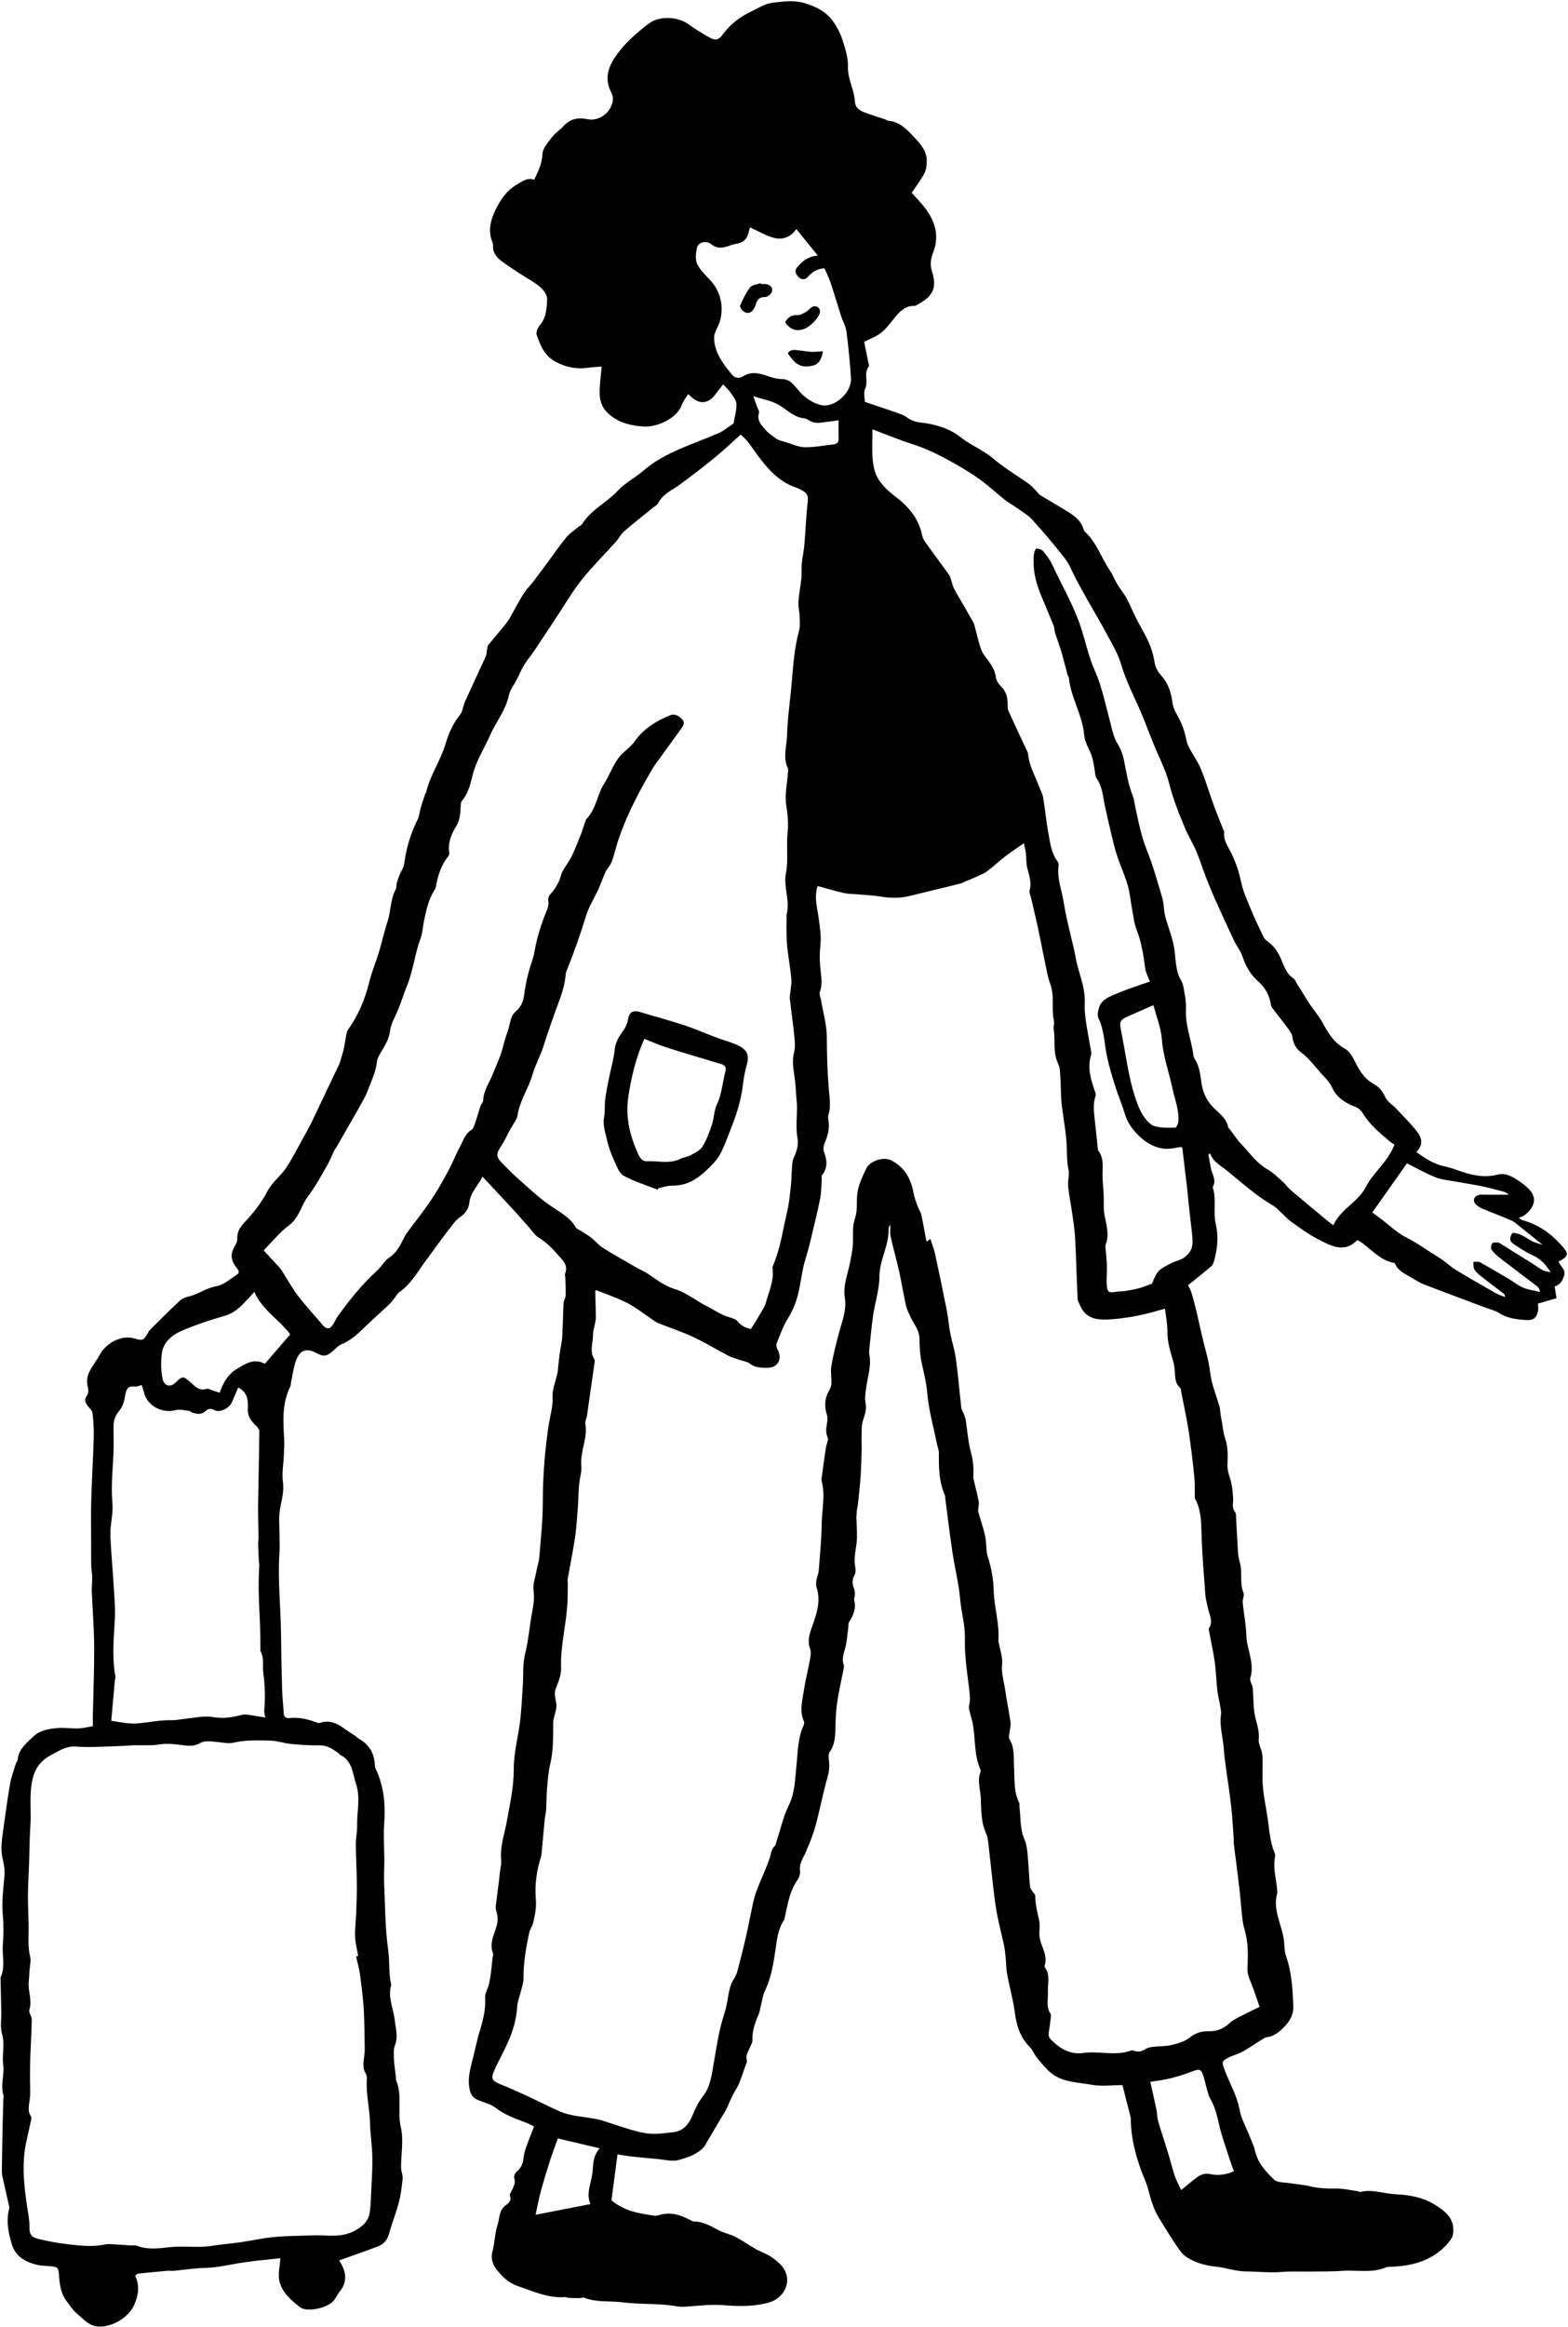 <?xml version="1.0" encoding="UTF-8"?>
<!DOCTYPE svg PUBLIC '-//W3C//DTD SVG 1.0//EN'
          'http://www.w3.org/TR/2001/REC-SVG-20010904/DTD/svg10.dtd'>
<svg height="1501.2" preserveAspectRatio="xMidYMid meet" version="1.0" viewBox="-0.3 -0.8 1012.3 1501.2" width="1012.3" xmlns="http://www.w3.org/2000/svg" xmlns:xlink="http://www.w3.org/1999/xlink" zoomAndPan="magnify"
><g id="change1_1"
  ><path d="m311.225,758.237c-3.104,6.031-7.902,10.215-8.574,17.085-.324,3.317-2.446,6.709-5.99,9.024-3.005,1.962-5.053,5.428-7.423,8.311-1.791,2.179-3.447,4.471-5.119,6.745-3.621,4.924-7.231,9.857-10.812,14.81-4.772,6.6-8.852,13.761-15.831,18.517-1.333.909-2.079,2.658-3.158,3.968-1.184,1.438-2.333,2.929-3.682,4.2-4.55,4.286-9.227,8.437-13.772,12.728-5.047,4.765-9.738,9.887-16.449,12.581-2.256.906-4.094,2.953-5.991,4.629-3.65,3.225-6.052,3.595-10.12,1.331-6.912-3.848-11.425-2.096-13.897,5.791-1.264,4.032-1.861,8.274-2.741,12.425-.247,1.164-.168,2.47-.674,3.496-5.333,10.8-4.48,22.258-3.828,33.732.19,3.343-.064,6.717-.197,10.073-.234,5.903-1.397,11.925-.595,17.677,1.126,8.069-2.435,15.349-2.428,23.108.007,7.824.601,15.677.11,23.465-1.056,16.777.835,33.456,1.048,50.185.157,12.323.373,24.647.722,36.967.144,5.075.776,10.134,1.042,15.208.13,2.487,1.566,3.412,3.658,3.168,6.221-.726,12.028.74,17.758,2.887.61.228,1.409.394,1.988.198,9.353-3.171,15.045,3.96,21.896,7.769,1.316.731,2.331,2,3.641,2.746,6.254,3.559,9.37,8.982,9.864,16.06.07,1.008.09,2.113.514,2.989,5.482,11.331,6.457,23.255,5.547,35.65-.567,7.726.074,15.539.096,23.312.014,4.899-.353,9.808-.136,14.694.647,14.538.617,29.192,2.641,43.548,1.014,7.194.216,14.411,1.772,21.465.073.332.213.709.125,1.007-2.301,7.797,1.456,14.909,2.293,22.35.598,5.314,2.354,10.743.171,16.361-1.094,2.816-.765,6.293-.628,9.451.16,3.7.818,7.379,1.241,11.069.077.671-.126,1.433.122,2.016,4.158,9.786.686,20.283,3.059,30.461,1.903,8.161.1,17.166.14,25.795.011,2.469,1.222,4.982.995,7.391-.489,5.175-1.17,10.397-2.483,15.415-1.752,6.698-4.435,13.152-6.222,19.843-1.124,4.209-3.53,6.932-7.338,8.371-8.22,3.106-16.532,5.969-24.973,8.99.504.821,1.28,1.902,1.87,3.076,3.01,5.996,2.925,11.693-1.52,17.089-1.495,1.815-2.404,4.122-3.939,5.893-3.996,4.61-17.011,7.733-21.757,4.016-5.731-4.489-11.797-9.668-13.291-17.346-.828-4.255.392-8.908.74-14.154-5.166.537-10.299,1.04-15.424,1.614-2.681.3-5.347.736-8.023,1.089-8.371,1.106-16.536,3.397-25.093,3.55-6.855.122-13.69,1.267-20.539,1.906-1.145.107-2.326-.173-3.472-.072-6.369.561-12.737,1.147-19.093,1.836-.717.078-1.359.851-2.148,1.377,3.236,6.553,2.031,12.848-.614,18.843-3.588,8.131-14.206,14.367-22.945,13.968-6.188-.282-9.85-4.97-14.076-8.447-2.569-2.114-4.376-5.164-6.482-7.828-4.02-5.085-4.576-11.212-5.066-17.326-.348-4.348-.756-4.854-5.023-5.287-3.212-.325-6.52-.287-9.614-1.079-7.34-1.88-13.572-5.492-15.858-13.342-2.09-7.178-3.648-14.479-1.791-22.02.157-.637.352-1.351.217-1.96-1.459-6.569-3.047-13.109-4.441-19.691-.382-1.803-.339-3.72-.315-5.582.111-8.633.262-17.266.442-25.899.13-6.22.325-12.439.5-18.658.019-.68.318-1.432.119-2.028-2.184-6.557.711-13.199-.184-19.603-.934-6.687,1.228-13.278-.768-20.029-1.295-4.379-.386-9.406-.486-14.142-.149-7.099-.315-14.197-.474-21.296-.008-.341-.132-.739-0-1.015,3.292-6.909.888-14.233,1.48-21.34.519-6.23.56-12.582-.021-18.802-.79-8.457.265-16.723,1.02-25.074.315-3.482-.091-7.192-.979-10.587-1.699-6.497-.677-12.838.207-19.219,1.374-9.914,2.706-19.84,4.401-29.701.729-4.245,2.286-8.352,3.539-12.5.39-1.29,1.33-2.471,1.482-3.765.768-6.535,5.582-10.077,9.829-14.23,4.416-4.317,9.965-5.059,15.475-5.623,4.497-.461,9.111.363,13.662.224,2.979-.09,5.936-.881,9.447-1.445,0-1.709-.036-3.715.006-5.72.321-15.253.967-30.508.89-45.759-.059-11.812-1.068-23.617-1.538-35.43-.12-3.012.331-6.044.278-9.062-.044-2.505-.593-4.999-.652-7.505-.115-4.928-.051-9.861-.05-14.792.002-9.33-.197-18.666.069-27.988.38-13.33,1.233-26.648,1.615-39.978.15-5.246-.196-10.538-.803-15.753-.188-1.616-1.933-3.081-3.046-4.553-1.664-2.2-2.486-4.181-.479-6.865.9-1.203,1.007-3.541.562-5.105-1.331-4.678-.099-8.707,2.308-12.594,1.791-2.893,3.794-5.667,5.418-8.649,4.058-7.448,13.97-12.862,22.387-10.335,5.713,1.715,5.878,1.149,9.168-4.529.254-.439.575-.857.936-1.212,6.273-6.172,12.468-12.427,18.902-18.427,1.545-1.441,3.789-2.472,5.878-2.924,6.23-1.351,11.267-5.484,17.805-6.587,4.811-.812,9.162-4.775,13.525-7.628,1.954-1.277.689-2.933-.412-4.367-3.982-5.189-4.064-9.259-.609-14.773.676-1.079,1.173-2.527,1.104-3.769-.227-4.102,1.629-7.385,4.189-10.11,5.968-6.354,11.313-12.953,15.387-20.842,2.811-5.445,8.271-9.453,11.786-14.621,3.974-5.842,7.12-12.25,10.581-18.437,2.032-3.632,4.069-7.265,5.935-10.983,2.187-4.357,4.179-8.811,6.276-13.213,3.924-8.235,7.885-16.453,11.773-24.704.56-1.189.827-2.521,1.194-3.797.601-2.086,1.278-4.158,1.731-6.277.582-2.723.923-5.497,1.468-8.229.256-1.281.449-2.731,1.177-3.738,6.751-9.338,10.991-19.711,13.752-30.866,1.643-6.639,4.358-13.004,6.346-19.567,1.958-6.464,3.318-13.119,5.47-19.511,2.25-6.685,1.666-14.042,5.176-20.412.685-1.243.407-2.981.796-4.432.465-1.735,1.108-3.431,1.783-5.099.994-2.458,2.713-4.801,3.023-7.328,1.23-10.033,4.178-19.451,8.647-28.49,1.101-2.227,1.229-4.919,1.94-7.358.887-3.037,1.906-6.035,2.896-9.04.101-.307.515-.523.582-.826,2.485-11.135,9.34-20.521,12.541-31.365,2.022-6.851,4.825-13.223,9.402-18.892,1.795-2.224,1.924-5.72,3.17-8.475,4.429-9.794,9.048-19.502,13.491-29.29.542-1.193.4-2.683.681-4.013.243-1.148.336-2.506,1.015-3.355,3.884-4.856,8.081-9.468,11.848-14.41,2.087-2.738,3.546-5.955,5.28-8.961,1.95-3.379,3.72-6.878,5.889-10.11,1.769-2.636,4.091-4.895,6.026-7.429,3.593-4.706,7.088-9.487,10.614-14.244,3.508-4.733,6.807-9.639,10.582-14.147,2.112-2.522,4.995-4.401,7.553-6.544.911-.764,2.194-1.259,2.785-2.203,5.733-9.161,15.786-13.658,22.944-21.365,4.767-5.133,11.422-8.455,16.771-13.118,6.887-6.004,14.823-10.087,23.032-13.689,8.332-3.655,16.947-6.662,25.282-10.311,3.197-1.4,5.964-3.784,8.916-5.735.276-.183.645-.446.693-.72.723-4.108,1.981-8.241,1.865-12.334-.068-2.414-2.148-4.889-3.66-7.108-1.317-1.933-3.106-3.545-4.913-5.55-2.168,2.78-3.875,5.029-5.646,7.226-4.383,5.437-10.03,5.667-15.147.657-.358-.35-.77-.645-1.893-1.576-1.419,2.401-3.137,4.499-3.996,6.903-3.213,8.986-16.161,14.478-24.4,14.001-8.007-.464-15.15-2.099-21.639-7.123-4.78-3.701-6.936-8.445-7.031-14.02-.094-5.534.759-11.085,1.267-17.514-2.67.218-5.615.319-8.518.724-7.474,1.041-14.274-.146-21.115-3.795-7.301-3.895-9.868-10.566-12.279-17.401-.608-1.724.776-4.808,2.187-6.464,4.104-4.819,4.235-10.765,4.591-16.341.168-2.624-2.275-6.1-4.526-8.038-3.8-3.272-8.41-5.595-12.638-8.38-4.108-2.705-8.27-5.346-12.21-8.282-3.374-2.514-5.932-5.682-5.566-10.329.039-.495-.042-1.053-.24-1.505-3.224-7.375-1.438-14.61,1.761-21.182,3.152-6.476,7.119-12.55,13.887-16.479,3.629-2.107,6.65-4.606,11.098-3.069,2.68-5.427,5.153-10.335,5.376-16.603.135-3.817,3.824-7.705,6.433-11.173,1.908-2.536,4.839-4.275,6.994-6.659,4.412-4.881,9.365-5.914,15.881-4.584,4.44.906,9.478-1.001,12.668-4.695,2.973-3.443,4.686-8.248,2.528-12.387-4.434-8.505-2.429-15.874,2.436-23.075,5.784-8.56,13.488-15.29,21.609-21.484,6.969-5.315,18.832-4.673,25.959.519,4.345,3.165,8.996,5.954,13.705,8.559,3.669,2.03,5.752,1.294,8.384-2.359,4.825-6.696,11.31-11.318,18.619-14.829,4.37-2.1,8.803-4.912,13.429-5.433,6.628-.746,13.349-1.779,20.264.205,7.504,2.153,14.022,5.385,18.556,11.645,2.644,3.652,4.866,7.844,6.236,12.126,1.806,5.645,3.709,11.65,3.541,17.442-.231,7.95,4.065,14.626,4.469,22.263.292,5.51,5.091,6.675,9.223,8.176,3.318,1.205,6.715,2.192,10.064,3.314.8.268,1.529.934,2.325.999,7.641.625,12.327,6.037,17.032,10.981,4.012,4.216,7.934,8.937,7.781,15.337-.062,2.595-.404,5.473-1.601,7.691-2.324,4.303-5.344,8.229-8.154,12.431,2.739,3.083,5.723,6.076,8.285,9.395,6.927,8.973,9.939,18.553,5.299,29.837-1.365,3.32-1.704,7.901-.574,11.249,3.237,9.591,1.385,15.663-7.722,20.756-1.185.663-2.442,1.721-3.66,1.713-6.058-.039-9.49,3.797-12.883,7.992-2.662,3.291-5.265,6.789-8.542,9.375-3.114,2.458-7.068,3.853-10.874,5.83.991,4.898,1.99,9.836,2.986,14.774.067.333.275.818.131.985-3.693,4.297-.215,9.793-2.518,14.535-1.16,2.387-.202,5.803-.202,8.429,8.561,2.902,16.256,5.401,23.856,8.159,2.103.763,3.851,2.453,5.901,3.425,1.655.786,3.488,1.441,5.295,1.624,9.637.977,19.217,3.634,26.507,9.413,6.836,5.419,14.922,8.47,21.554,14.118,7.144,6.085,15.405,10.845,23.046,16.367,2.13,1.539,3.799,3.72,5.663,5.623.351.358.537.934.939,1.176,5.05,3.04,10.16,5.98,15.185,9.059,5.525,3.384,11.384,6.479,13.366,13.421.136.476.38.999.735,1.322,7.602,6.904,10.544,16.823,16.16,25.015,1.801,2.627,2.916,5.714,4.566,8.458,1.729,2.876,3.775,5.559,5.582,8.391.866,1.357,1.532,2.848,2.23,4.306,1.667,3.482,3.211,7.025,4.968,10.46,2.055,4.017,4.421,7.877,6.402,11.927,2.439,4.988,4.321,10.116,5.104,15.753.419,3.016,2.238,6.225,4.321,8.542,4.515,5.021,6.379,10.81,7.224,17.305.362,2.782,1.567,5.618,3.008,8.064,3.066,5.203,4.969,10.73,6.1,16.619.344,1.794,1.151,3.556,2.028,5.18,2.377,4.405,5.379,8.533,7.266,13.128,3.053,7.437,5.339,15.185,8.089,22.751,2.012,5.534,4.249,10.985,6.387,16.473.182.468.585.959.529,1.394-.602,4.713,1.841,8.378,3.886,12.281,3.343,6.382,5.642,13.097,7.121,20.25,1.247,6.031,3.96,11.793,6.327,17.549,2.317,5.634,4.962,11.137,7.587,16.638.633,1.327,1.517,2.777,2.692,3.561,4.577,3.051,7.265,7.338,9.375,12.299,1.823,4.286,3.258,8.915,7.596,11.725,1.158.75,1.708,2.451,2.513,3.731,2.574,4.097,5.134,8.203,7.704,12.302,2.576,4.109,5.877,7.624,8.304,11.968,3.692,6.608,7.485,13.514,14.781,17.445,2.309,1.244,4.208,3.88,5.476,6.306,3.314,6.339,6.247,12.748,13.064,16.382,3.431,1.829,5.853,4.725,7.588,8.568,1.305,2.889,4.602,4.854,6.926,7.311,4.187,4.426,8.505,8.752,12.405,13.422,3.711,4.444,6.16,9.354.703,14.672,6.038,4.432,11.629,7.886,18.458,9.318,4.755.997,9.293,2.987,13.982,4.348,6.599,1.914,13.229,2.727,20.081.912,4.189-1.11,8.194.613,11.627,2.763,3.556,2.227,7.211,4.778,9.761,8.022,4.537,5.772,1.025,11.882-4.654,15.833-.759.528-1.747.727-3.046,1.245.933.687,1.404,1.274,1.99,1.429,11.107,2.937,19.796,9.42,27.043,18.134,2.687,3.231,2.631,4.961-.785,7.249-.802.537-1.722.9-2.636,1.368,1.232,3.288,4.911,5.119,3.528,9.315-1.104,3.35-2.627,5.836-6.036,6.729.404,2.609.775,5.002,1.189,7.676-4.302,1.238-8.102,2.332-12,3.454.062,1.289.309,2.624.156,3.91-.594,4.982-2.787,7.012-7.797,6.679-6.042-.401-12.014-1.046-17.4-4.503-2.649-1.7-5.938-2.41-8.947-3.543-5.38-2.026-10.772-4.023-16.151-6.053-8.059-3.041-16.143-6.021-24.149-9.198-2.429-.964-4.677-2.422-6.928-3.784-4.153-2.513-8.902-4.341-11.058-9.263-.115-.262-.513-.508-.816-.565-9.524-1.782-15.139-9.737-22.822-14.42-.128-.078-.328-.037-.897-.088-8.172,8.441-16.73,3.59-24.824-.521-6.17-3.133-11.815-7.355-17.494-11.374-2.711-1.919-4.952-4.501-7.42-6.767-1.25-1.148-2.384-2.52-3.825-3.347-10.979-6.298-20.315-14.714-30.042-22.672-4.145-3.392-9.113-5.739-11.169-11.313-.395.18-.789.359-1.183.539.545,2.975,1.046,5.96,1.646,8.924.815,4.027,3.839,7.837,1.145,12.193,2.625,7.751.152,16.03,1.956,23.63,1.947,8.199,1.118,15.787-.91,23.55-.375,1.435-1.021,3.087-2.087,4.004-4.849,4.174-9.894,8.12-14.895,12.17.485.985,1.571,2.633,2.132,4.444,1.247,4.026,2.318,8.112,3.301,12.211,1.372,5.723,2.543,11.494,3.903,17.22,1.207,5.082,2.702,10.099,3.799,15.202.951,4.427,1.234,9.008,2.337,13.388,1.317,5.229,3.329,10.28,4.768,15.484.712,2.573.635,5.356,1.231,7.971,1.005,4.406,1.09,8.881,2.65,13.337,1.728,4.937,1.604,10.708,1.371,16.077-.145,3.351.634,6.054,1.631,9.119,1.351,4.151,1.792,8.683,2.03,13.083.161,2.982-1.084,6.059,1.267,8.725.311.353.486.93.513,1.415.449,8.057.803,16.119,1.324,24.171.149,2.299.536,4.635,1.196,6.839,1.908,6.372-.306,13.182,2.343,19.545.741,1.781-.667,4.341-.464,6.484.667,7.04,2.152,14.038,2.334,21.078.238,9.198,5.553,17.843,2.57,27.425-.59,1.894,1.359,4.448,1.58,6.751.503,5.245.279,10.58,1.061,15.772.855,5.684,3.454,10.954,2.771,17.086-.363,3.257,2.144,6.735,2.365,10.177.432,6.707-.261,13.496.307,20.183.615,7.236,2.254,14.38,3.231,21.593.979,7.236,1.502,14.542,4.352,21.398.315.759.48,1.728.314,2.516-1.611,7.668,1.128,15.046,1.421,22.581.006.167.14.354.096.495-3.327,10.744,2.722,20.201,4.136,30.293.492,3.511.248,7.254,1.394,10.521,3.691,10.53,4.307,21.385,4.724,32.372.266,6.996-3.61,11.415-8.147,15.619-1.854,1.717-4.079,3.033-6.306,3.906-1.468.379-3.12.448-4.371,1.192-4.656,2.769-9.079,5.939-13.792,8.599-2.872,1.621-6.218,2.384-9.169,3.89-4.745,2.421-4.331,3.008-2.558,7.914,3.086,8.54,7.93,16.332,9.612,25.53,1.1,6.018,4.339,11.642,6.599,17.451,1.163,2.989,2.664,5.912,3.346,9.011,1.746,7.944,6.99,13.66,12.456,18.905,2.025,1.943,6.303,1.614,9.582,2.154,4.428.729,8.971.944,13.305,2.021,5.625,1.398,11.2,1.603,16.957,1.498,4.723-.087,9.471,1.092,14.204,1.741.494.068,1.023.591,1.43.488,7.869-1.995,15.389,1.145,23.079,1.466,8.823.368,17.566,2.042,24.801,6.534,5.344,3.318,11.77,7.47,12.215,15.314.126,2.228.004,4.947-1.148,6.68-3.206,4.82-7.414,8.568-12.593,11.608-8.091,4.75-16.768,6.073-25.781,6.645-1.35.086-2.843-.119-4.022.388-9.07,3.9-18.623,1.534-27.927,2.22-7.389.545-14.833.356-22.253.461-5.596.079-11.222-.235-16.782.24-7.734.661-15.393-.25-23.022-.298-6.972-.044-13.164-2.497-19.832-3.132-6.661-.634-13.406-2.548-19.067-6.345-2.822-1.893-4.861-5.145-6.836-8.065-3.608-5.334-6.892-10.887-10.337-16.332-3.668-5.798-5.57-12.227-7.243-18.821-1.071-4.22-3.051-8.205-4.557-12.319-3.799-10.381-6.465-21.006-6.765-32.126-.018-.681.137-1.397-.023-2.038-1.762-7.028-3.571-14.045-5.359-21.035-6.855,0-13.588.95-19.927-.226-9.16-1.7-19.192-1.451-26.807-8.13-3.257-2.857-5.998-6.338-8.757-9.712-1.603-1.96-2.436-4.618-4.207-6.362-6.292-6.198-8.66-13.808-9.77-22.354-1.062-8.172-3.375-16.176-4.913-24.296-.62-3.273-.616-6.663-.94-9.995-.261-2.681-.431-5.385-.924-8.026-.647-3.469-1.61-6.878-2.367-10.328-.978-4.455-2.041-8.9-2.788-13.395-.882-5.314-1.541-10.669-2.162-16.022-1.032-8.898-1.906-17.814-2.963-26.708-.279-2.348-.592-4.825-1.561-6.934-3.311-7.21-3.019-14.938-3.346-22.507-.246-5.681-2.496-11.402-.162-17.128.17-.417.048-1.059-.147-1.504-4.336-9.877-2.951-20.707-5.18-30.93-.321-1.47-.879-2.89-1.189-4.362-.415-1.974-1.34-4.133-.899-5.932.878-3.58.494-6.906.062-10.482-1.301-10.778-3.051-21.645-2.762-32.427.236-8.821-2.31-17.016-3.056-25.563-.885-10.14-3.451-20.122-4.965-30.221-1.733-11.563-3.112-23.179-4.64-34.772-.089-.672.024-1.421-.235-2.011-3.859-8.779-4.023-18.051-3.905-27.403.025-1.976-.862-3.954-1.264-5.945-2.233-11.056-5.389-22.039-6.307-33.205-.534-6.495-2.144-12.459-3.472-18.656-1.089-5.085-1.484-10.405-1.464-15.618.023-5.901-3.796-9.927-6.008-14.748-1.045-2.278-2.211-4.58-2.744-6.998-1.62-7.36-2.808-14.816-4.449-22.172-1.689-7.57-3.872-15.031-5.496-22.613-.499-2.331.131-4.904-.29-7.469-.345.929-1.019,1.869-.986,2.784.386,10.676-5.851,19.97-5.9,30.763-.039,8.498-2.895,16.956-4.139,25.484-1.1,7.54-1.71,15.152-2.509,22.734-.071.669-.017,1.375.114,2.037,1.414,7.161-.95,13.95-1.933,20.887-.499,3.521-1.145,7.26-.467,10.649.874,4.371-.764,7.842-1.879,11.713-.858,2.976-.602,6.291-.704,9.46-.086,2.658.084,5.323.038,7.982-.066,3.866-.189,7.731-.352,11.594-.134,3.181-.289,6.365-.567,9.536-.43,4.9-.948,9.792-1.482,14.682-.163,1.492-.581,2.956-.738,4.448-.187,1.771-.223,3.559-.309,5.34-.008.159.142.324.144.486.048,5.132.629,10.333-.023,15.375-.672,5.194-1.928,10.236-.737,15.527.318,1.412.188,3.263-.493,4.496-1.747,3.163-1.572,6.105-.229,9.299.49,1.165.377,2.624.366,3.947-.009,1.005-.625,2.091-.399,2.998,1.333,5.348-.415,9.851-3.305,14.227-.66.999-.372,2.617-.546,3.946-.497,3.795-.788,7.634-1.571,11.37-.862,4.116-3.044,8.024-1.27,12.432.281.699.035,1.666-.124,2.478-1.337,6.829-2.946,13.615-3.997,20.486-.81,5.295-1.215,10.691-1.285,16.049-.079,5.952-.025,11.754-3.664,16.969-.84,1.204-.874,3.283-.637,4.863.559,3.734.41,7.148-.675,10.937-3.031,10.583-5.039,21.456-7.934,32.083-1.586,5.822-3.955,11.46-6.334,17.026-1.633,3.822-4.283,7.118-3.63,11.795.277,1.985-.626,4.54-1.824,6.255-4.725,6.761-5.997,14.609-7.687,22.356-.252,1.155-.334,2.464-.95,3.403-3.973,6.058-4.51,13.073-5.518,19.898-1.309,8.862-2.831,17.585-6.78,25.772-1.327,2.751-1.676,5.977-2.449,8.992-.537,2.092-.746,4.321-1.606,6.267-2.351,5.322-4.194,10.681-3.926,16.633.056,1.241-.847,2.533-1.338,3.789-1.13,2.889-3.307,5.449-2.25,8.987.283.947-.493,2.248-.88,3.352-1.375,3.923-2.633,7.899-4.246,11.723-1.106,2.62-2.825,4.973-4.095,7.533-1.489,3-2.712,6.131-4.197,9.133-.898,1.816-2.089,3.486-3.123,5.237-3.358,5.683-6.704,11.373-10.058,17.058-.347.587-.637,1.231-1.083,1.733-4.388,4.93-10.592,6.882-16.478,8.486-4.149,1.131-9.014-.282-13.549-.67-5.669-.485-11.334-1.038-16.991-1.652-2.631-.286-5.239-.785-8.794-1.332-1.305,9.822-2.645,19.914-3.934,29.617,8.477,7.079,18.018,8.51,27.562,9.886.975.141,2.07.023,3.012-.279,7.538-2.417,14.279-.133,20.842,3.378.589.315,1.255.696,1.884.694,6.427-.018,11.527,3.49,16.988,6.143,3.15,1.531,6.743,2.176,9.836,3.794,4.476,2.341,8.617,5.314,13.021,7.804,3.369,1.905,7.172,3.12,10.326,5.302,2.999,2.076,6.062,4.6,7.949,7.639,5.307,8.545-.237,18.924-9.804,21.592-9.761,2.722-19.513,2.478-29.191,1.708-8.492-.675-16.716.46-25.056.966-1.689.103-3.433.061-5.093-.236-11.548-2.068-23.338-1.077-34.857-2.561-8.32-1.072-16.942.169-25.016-2.984-.824-.322-1.96.244-2.952.247-2.33.006-4.663-.036-6.99-.15-.834-.041-1.672-.554-2.481-.494-10.761.79-20.335-3.695-30.111-6.989-6.086-2.051-10.795-6.404-14.597-11.613-2.568-3.519-3.09-7.189-1.938-11.543,1.422-5.374,1.419-11.161,3.134-16.409,1.41-4.315.787-9.592,5.438-12.803,1.613-1.114,3.842-2.871,2.571-6.008-.405-.999.969-2.728,1.545-4.116.957-2.303,2.26-4.395,1.211-7.229-.402-1.087.521-3.313,1.549-4.156,2.843-2.334,4.046-5.223,4.468-8.722.258-2.141.689-4.309,1.403-6.339,1.586-4.51,3.398-8.941,5.402-14.143-1.353-.648-3.2-1.677-5.152-2.439-6.77-2.645-13.611-4.856-19.552-9.523-3.515-2.761-8.521-3.552-12.643-5.649-1.567-.797-3.113-2.579-3.67-4.246-1.945-5.822-1.082-11.712.387-17.546,1.449-5.754,2.8-11.532,4.201-17.298.277-1.139.527-2.29.891-3.403,2.458-7.521,4.404-15.056,3.913-23.153-.162-2.675,1.695-5.433,2.403-8.21.621-2.437,1.016-4.943,1.345-7.441.438-3.33.704-6.683,1.07-10.024.091-.834.637-1.804.367-2.463-2.448-5.96.11-11.268,1.904-16.726,1.179-3.587,1.429-7.122.102-10.94-.762-2.192.003-4.962.265-7.452.395-3.76.967-7.502,1.434-11.255.25-2.011.431-4.031.657-6.045.302-2.698,1.098-5.442.839-8.083-.87-8.846,2.281-16.997,3.753-25.452,1.892-10.871,4.445-21.858,4.37-32.778-.078-11.51,3.217-22.263,4.343-33.427.716-7.096,1.063-14.23,1.526-21.35.427-6.56-.164-13.363,1.405-19.631,2.229-8.906,2.864-17.989,4.544-26.933.833-4.438,1.63-9.145,1.004-13.524-.698-4.879,1.085-9.032,1.858-13.485.49-2.827,1.546-5.588,1.774-8.425.938-11.668,2.279-23.354,2.285-35.034.006-12.191.626-24.291,1.98-36.372.717-6.394,1.474-12.806,2.729-19.108.847-4.253,1.86-8.193,1.598-12.783-.298-5.214,2.062-10.569,3.187-15.88.31-1.462.323-2.986.494-4.479.343-2.996.647-5.998,1.068-8.983.448-3.172,1.283-6.312,1.472-9.494.437-7.384.512-14.789.909-22.177.088-1.629,1.248-3.206,1.312-4.831.146-3.68-.072-7.375-.169-11.063-.027-1.017-.508-2.173-.171-3.024,2.227-5.635-1.732-8.773-4.775-12.287-3.666-4.233-7.583-8.094-12.457-11.079-2.5-1.531-4.186-4.399-6.223-6.678-2.829-3.167-5.627-6.362-8.467-9.519-1.913-2.126-3.867-4.215-5.817-6.307-5.057-5.426-10.121-10.845-15.547-16.658Zm685.491,45.804l.18-.027c-.107-.035-.214-.07-.321-.105-.23-.498-.46-.997-.691-1.495-4.758-3.833-9.497-7.69-14.285-11.486-1.985-1.574-3.893-3.426-6.155-4.435-6.037-2.692-12.273-4.931-18.37-7.494-1.658-.697-3.359-1.659-4.586-2.936-2.218-2.308-1.257-5.227,1.932-6.054,1.408-.365,2.977-.127,4.473-.129,4.931-.009,9.861-.003,14.792-.003-1.037-1.188-2.324-1.74-3.664-2.087-4.604-1.191-9.198-2.454-13.851-3.42-5.422-1.126-10.909-1.933-16.356-2.944-4.449-.826-9.117-1.143-13.263-2.769-6.209-2.434-12.047-5.818-18.525-9.037-7.29,10.312-14.789,20.919-22.383,31.659,2.381,1.774,4.262,3.162,6.129,4.568,5.12,3.856,9.824,8.528,15.449,11.387,7.801,3.964,14.774,9.105,22.163,13.632,3.589,2.199,6.616,5.317,10.211,7.504,8.612,5.239,17.385,10.214,26.152,15.193,1.741.989,3.742,1.522,5.622,2.266-.063-1.351-.494-1.838-1.001-2.227-4.909-3.772-9.876-7.469-14.722-11.319-1.584-1.259-3.194-2.715-4.167-4.435-.717-1.267-.418-3.109-.572-4.695,1.418.065,3.091-.339,4.21.271,6.214,3.391,12.314,6.994,18.411,10.595,3.196,1.888,6.127,4.347,9.506,5.767,3.425,1.439,7.254,1.915,10.906,2.812-.302-1.865-.909-2.91-1.796-3.589-8.071-6.181-16.227-12.251-24.269-18.468-1.965-1.519-3.885-3.27-5.26-5.298-.606-.895-.222-3.062.515-4.06.516-.699,2.392-.513,3.656-.49.615.011,1.25.508,1.826.865,6.453,3.997,12.906,7.994,19.338,12.024,2.581,1.618,5.041,3.444,7.696,4.923,1.258.701,2.846.809,5.213,1.428-3.532-5.455-6.907-8.937-11.812-11.067-3.973-1.725-7.613-4.259-11.294-6.602-3.645-2.319-3.933-4.066-1.597-7.837,4.412.197,7.89,2.503,11.521,4.803,2.431,1.54,5.494,2.084,8.274,3.073.254.579.508,1.159.762,1.738Zm-612.249,27.339c-.14.248-.454.542-.449.83.108,5.702.288,11.403.362,17.106.015,1.164-.314,2.337-.524,3.499-.449,2.478-1.311,4.952-1.308,7.427.006,5.289-2.388,10.724.91,15.899.518.813.027,2.335-.138,3.51-1.527,10.867-3.065,21.733-4.651,32.592-.269,1.841-1.385,3.757-1.078,5.451,1.601,8.837-3.036,16.959-2.659,25.624.1,2.307.231,4.714-.284,6.928-1.762,7.58-1.356,15.315-2.016,22.97-.516,5.993-.818,12.024-1.723,17.96-1.378,9.039-3.206,18.01-4.801,27.016-.114.645.17,1.35.162,2.026-.046,4.071-.037,8.145-.207,12.211-.59,14.164-4.621,28.002-4.13,42.258.17,4.94-1.658,9.271-3.391,13.641-1.516,3.822.254,7.335.365,10.971.114,3.717-2.008,7.476-2.052,11.229-.105,8.966.173,17.872-1.962,26.733-1.26,5.231-1.586,10.709-2.058,16.101-.378,4.329-.26,8.699-.527,13.04-.134,2.182-.74,4.33-.952,6.512-.698,7.174-1.307,14.357-1.97,21.535-.078.846-.18,1.713-.437,2.517-2.806,8.802-4.097,17.996-3.331,27.014.48,5.651-.496,10.643-1.797,15.806-.532,2.111-2.033,3.994-2.478,6.11-2.049,9.757-3.78,19.556-3.68,29.607.025,2.455-.896,4.933-1.474,7.379-.859,3.632-2.365,7.209-2.594,10.873-.522,8.357-2.925,16.128-6.327,23.63-2.721,6.001-6.043,11.736-8.642,17.785-2.117,4.927-1.023,6.4,3.944,8.409,5.975,2.416,11.858,5.07,17.713,7.769,6.785,3.127,13.439,6.541,20.255,9.596,7.306,3.274,15.315,3.558,23.055,4.97,1.477.27,2.971.524,4.398.975,6.115,1.931,12.175,4.039,18.319,5.869,3.721,1.108,7.517,2.156,11.355,2.639,5.519.695,11-.184,16.541-.771,7.276-.77,10.675-6.175,12.638-11.05,1.709-4.246,3.806-8.45,6.354-11.686,5.101-6.477,5.907-13.822,7.195-21.274,1.205-6.975,2.304-13.974,3.769-20.895,1.013-4.787,2.51-9.476,3.898-14.176,1.998-6.764,1.552-14.162,5.774-20.395,1.558-2.299,2.149-5.324,2.88-8.098,1.711-6.489,3.304-13.01,4.823-19.547,1.023-4.405,1.785-8.871,2.763-13.288,1.056-4.771,1.8-9.67,3.442-14.24,2.733-7.605,6.434-14.873,8.964-22.535.893-2.706.93-5.545,3.286-7.623.556-.49.622-1.548.888-2.354,2.644-8.012,4.475-16.421,8.141-23.934,3.979-8.153,3.919-16.621,4.84-25.123.945-8.723.782-17.646,4.497-25.904.39-.868.717-2.137.372-2.905-3.082-6.861-1-13.721.033-20.5,1.021-6.697,2.756-13.282,3.955-19.956.383-2.131.653-4.611-.062-6.548-1.824-4.942-.357-9.431,1.231-13.879,2.975-8.333,5.896-16.573,2.986-25.612-.496-1.541-.259-3.408-.014-5.074.266-1.807,1.243-3.531,1.381-5.332.77-10.001,1.795-20.009,1.923-30.025.121-9.447,2.505-18.929-.068-28.378-.167-.614.003-1.339.094-2.002.877-6.364,1.737-12.73,2.678-19.084.346-2.338,1.935-5.123,1.135-6.869-1.767-3.855-.474-7.295-.137-10.928.106-1.143.033-2.384-.304-3.474-1.676-5.418-1.633-10.6,1.363-15.637.842-1.416,1.486-3.161,1.553-4.783.151-3.658-.687-7.429-.091-10.981,1.146-6.823,2.875-13.56,4.61-20.269,2.032-7.86,5.436-15.582,4.127-23.858-.868-5.489.264-10.405,1.623-15.54,1.428-5.394,2.631-10.893,3.325-16.423.589-4.692.071-9.514.503-14.237.29-3.167,1.692-6.227,2.044-9.396.522-4.695-.059-9.583.963-14.134,1.062-4.728,3.261-9.253,5.35-13.684,2.348-4.98,11.077-7.768,15.934-5.377,8.739,4.302,12.87,11.764,14.595,21.003.554,2.964,1.648,5.842,2.657,8.702.675,1.912,1.975,3.649,2.407,5.594,1.212,5.451,2.115,10.971,3.163,16.459.045.234.325.423.496.632.617-.474,1.209-.929,2.166-1.663,1.131,3.562,2.352,6.564,3.027,9.683,2.655,12.254,5.216,24.53,7.647,36.831.91,4.606,1.191,9.335,2.08,13.946,1.105,5.727,2.959,11.332,3.747,17.091,1.438,10.512,2.298,21.103,3.496,31.649.126,1.105.961,2.116,1.369,3.206.532,1.42,1.169,2.842,1.41,4.321,1.152,7.074,1.577,14.333,3.461,21.197,1.392,5.071,1.77,9.946,1.516,15.051-.065,1.313.298,2.667.592,3.974.966,4.286,2.193,8.524,2.905,12.85.346,2.1-.827,4.516-.282,6.506,1.809,6.607,4.481,12.976,4.993,19.923.222,3.014.223,6.164,1.149,8.982,2.338,7.115,3.57,14.261,3.785,21.802.306,10.716,3.826,21.186,2.997,32.057-.05.652.291,1.327.405,1.998.758,4.459,2.457,9.016,2.019,13.356-.585,5.793,1.168,11.012,1.967,16.46,1.027,6.999,2.441,13.94,3.468,20.939.261,1.778-.341,3.676-.493,5.523-.151,1.833-1.014,4.173-.212,5.421,3.455,5.378,2.575,11.512,2.933,17.18.517,8.191-.425,16.452,3.475,24.135.269.53-.051,1.329.034,1.986.916,7.104.226,14.411,3.218,21.264,1.178,2.697,1.703,5.785,1.984,8.746.68,7.169.989,14.373,1.588,21.551.089,1.072.866,2.123,1.456,3.106.595.993,1.938,1.886,1.943,2.828.028,5.567,1.382,10.851,2.574,16.23.738,3.331-.204,7.002.237,10.44.802,6.257,5.618,11.829,3.22,18.676-.095.273.026.729.212.976,3.706,4.932,1.681,10.732,1.951,16.028.242,4.74-1.323,9.507,1.726,13.938.472.686.186,1.978.071,2.969-.332,2.865-.655,5.737-1.178,8.571-.357,1.936-.292,3.383,1.273,5.006,5.73,5.943,12.618,9.894,20.79,8.752,10.286-1.438,20.733,2.081,30.843-1.519.594-.212,1.413-.19,2.001.043,2.822,1.119,5.204.462,7.69-1.161,1.35-.882,3.206-1.156,4.875-1.352,3.864-.453,7.864-.237,11.604-1.142,4.044-.979,8.482-2.141,11.609-4.645,3.927-3.145,7.882-4.393,12.627-4.264,5.154.141,9.528-1.57,13.303-5.189,1.665-1.596,3.829-2.74,5.904-3.827,4.239-2.221,8.57-4.265,13.535-6.712-2.068-5.854-3.673-11.144-5.821-16.202-1.286-3.028-2.16-5.853-1.991-9.237.412-8.245.498-16.497-1.96-24.568-.878-2.882-1.222-5.954-1.564-8.966-.65-5.723-1.02-11.479-1.691-17.199-1.142-9.729-2.43-19.44-3.641-29.161-.062-.5.084-1.024.048-1.531-.536-7.437-.865-14.897-1.692-22.302-.991-8.876-2.438-17.699-3.628-26.554-.472-3.513-.913-7.039-1.147-10.574-.487-7.383-2.894-14.589-1.845-22.131.27-1.944-.246-4.026-.573-6.017-.541-3.284-1.433-6.521-1.798-9.82-.67-6.054-.803-12.175-1.644-18.201-.908-6.502-2.384-12.925-3.575-19.389-.152-.827-.433-1.908-.064-2.508,2.724-4.426.159-8.472-.711-12.645-.622-2.986-1.511-5.958-1.736-8.977-.978-13.092-2.08-26.164-2.453-39.314-.211-7.434-.291-15.269-4.035-22.244-.3-.558-.289-1.318-.306-1.988-.107-4.222.115-8.476-.326-12.662-1.04-9.864-2.181-19.728-3.682-29.53-1.251-8.168-3.066-16.251-4.654-24.366-.226-1.154-.209-2.691-.938-3.355-3.492-3.18-3-7.366-3.353-11.392-.162-1.843-.444-3.711-.964-5.482-1.849-6.296-3.824-12.48-3.751-19.234.053-4.951-1.036-9.913-1.61-14.825-2.769.785-5.35,1.552-7.95,2.246-8.815,2.355-17.75,3.988-26.869,4.63-8.36.589-16.172.131-20.036-9.091-.58-1.384-1.475-2.786-1.54-4.211-.591-12.954-.895-25.922-1.576-38.871-.292-5.56-1.194-11.095-1.967-16.621-.796-5.695-2.022-11.34-2.574-17.054-.336-3.475.952-7.186.256-10.53-1.074-5.163-.966-10.228-1.17-15.41-.364-9.264-2.328-18.455-3.325-27.708-.537-4.983-.336-10.041-.696-15.048-.252-3.51-.048-7.404-1.519-10.405-3.5-7.139-1.687-14.709-2.826-21.995-.282-1.803.534-3.808.134-5.557-1.807-7.909.552-16.209-2.457-24.01-1.079-2.797-1.684-5.798-2.308-8.747-1.574-7.443-3.026-14.912-4.549-22.366-.642-3.143-1.306-6.283-2.02-9.411-1.126-4.932-2.315-9.849-3.45-14.779-.38-1.652-1.298-3.492-.899-4.955,1.394-5.111-.376-9.665-1.569-14.438-.768-3.071-.533-6.382-.902-9.567-.22-1.902-.739-3.77-1.256-6.301-4.315,3.005-7.996,5.362-11.444,8.02-4.158,3.206-8.041,6.769-12.202,9.969-1.711,1.315-3.802,2.167-5.785,3.089-2.439,1.134-4.945,2.126-7.425,3.173-1.529.646-3.012,1.489-4.604,1.885-10.634,2.642-21.31,5.118-31.937,7.79-6.363,1.6-12.659,1.533-19.104.457-4.981-.832-10.075-.99-15.118-1.452-2.972-.272-6.015-.238-8.9-.895-5.551-1.264-11.012-2.921-16.622-4.445-2.487,7.195-.203,14.016.649,20.678.749,5.858,1.761,11.548,1.122,17.503-.468,4.358-.54,8.819-.2,13.188.444,5.704,1.92,11.312-.191,17.048-.498,1.354.455,3.239.731,4.881,1.358,8.087,3.781,16.171,3.809,24.263.04,11.271.345,22.49,1.307,33.699.464,5.412,1.377,10.787-.219,16.171-.28.943-.343,2.049-.16,3.015.95,5.02.08,9.697-1.955,14.352-.835,1.91-1.563,4.535-.908,6.305,2.053,5.544,2.773,10.661-1.316,15.59-.331.4.014,1.325-.033,2.001-.299,4.327-.178,8.741-1.025,12.961-1.858,9.263-4.196,18.43-6.368,27.629-.575,2.437-1.234,4.856-1.904,7.27-.855,3.083-1.943,6.113-2.604,9.235-1.275,6.018-2.017,12.163-3.553,18.108-1.344,5.2-3.353,10.148-6.299,14.85-3.11,4.964-5.096,10.654-7.318,16.131-.448,1.103-.14,2.888.479,3.986,3.406,6.047.353,11.994-6.579,11.914-3.802-.044-7.754.043-11.196-2.669-1.762-1.388-4.402-1.658-6.64-2.449-2.396-.847-4.92-1.454-7.154-2.617-7.649-3.984-15.026-8.526-22.828-12.168-7.3-3.408-15.013-5.931-22.532-8.873-.784-.307-1.525-.765-2.222-1.245-4.596-3.168-9.09-6.494-13.789-9.499-2.836-1.813-5.906-3.319-9.007-4.643-4.892-2.089-9.898-3.909-15.213-5.982Zm-214.559-25.62c3.289,3.553,6.849,7.378,10.379,11.231.564.616,1.029,1.333,1.481,2.041,3.424,5.369,6.482,11.015,10.333,16.056,5.006,6.552,10.657,12.61,15.994,18.911,2.358,2.784,4.537,2.76,6.523-.295,1.2-1.846,2.044-3.936,3.33-5.713,7.577-10.471,15.642-20.514,25.274-29.234,2.881-2.608,4.799-6.482,7.966-8.524,4.511-2.91,6.575-7.154,8.8-11.535.765-1.506,1.557-3.026,2.551-4.382,5.113-6.972,10.544-13.725,15.378-20.883,4.067-6.023,7.654-12.396,11.105-18.801,2.956-5.486,5.237-11.335,8.164-16.838,1.857-3.491,3.003-7.45,6.903-9.788,1.514-.908,2.04-3.662,2.749-5.67,1.121-3.177,1.951-6.457,3.041-9.647.435-1.273,1.749-2.412,1.777-3.632.141-6.211,3.784-11.08,5.965-16.502,1.765-4.389,3.71-8.711,5.323-13.155,1.129-3.111,1.793-6.388,2.741-9.568,1.008-3.381,2.352-6.682,3.091-10.117.658-3.063,1.327-5.872,3.865-8.058,3.199-2.755,4.95-6.268,5.443-10.615.531-4.672,1.55-9.311,2.679-13.885,1.169-4.737,3.176-9.3,4.01-14.08,1.333-7.634,3.448-14.98,6.16-22.208,1.237-3.298,3.291-6.923,2.804-10.062-.517-3.331,1.014-4.434,2.595-6.345,1.669-2.017,3.03-4.35,4.187-6.71,1.013-2.066,1.288-4.504,2.367-6.523,1.746-3.268,4.165-6.19,5.789-9.508,2.265-4.629,4.107-9.469,6.035-14.257.873-2.168,1.489-4.439,2.279-6.642.443-1.236.706-2.713,1.555-3.597,6.055-6.308,6.62-15.299,11.131-22.388,3.333-5.238,5.457-11.282,9.031-16.32,2.99-4.215,7.939-7.048,10.889-11.281,5.722-8.209,13.755-12.855,22.554-16.583,2.937-1.244,5.419.031,7.697,2.259,2.21,2.162,1.289,3.98-.024,5.823-4.407,6.183-8.913,12.295-13.356,18.452-1.976,2.739-4.089,5.406-5.793,8.309-3.316,5.647-6.524,11.367-9.531,17.184-5.848,11.315-10.945,22.943-14.343,35.276-.985,3.575-1.835,7.541-4.014,10.343-2.843,3.656-3.928,7.84-5.669,11.846-.403.928-.719,1.896-1.15,2.81-2.723,5.776-6.206,11.316-8.048,17.358-3.603,11.816-7.657,23.434-12.324,34.856-.256.628-.563,1.282-.61,1.94-.424,5.903-1.973,11.454-4.024,17.042-3.658,9.964-7.305,19.941-10.468,30.109-1.889,6.072-5.179,11.737-7.026,18.14-2.603,9.023-8.375,17.038-9.708,26.665-.156,1.129-.821,2.224-1.399,3.251-1.076,1.911-2.328,3.723-3.389,5.642-1.87,3.385-3.398,6.988-5.526,10.196-3.733,5.626-3.731,7.233,1.2,12.112,3.128,3.096,6.176,6.29,9.477,9.192,6.5,5.714,12.798,11.758,19.845,16.721,6.378,4.492,13.53,7.835,17.621,14.986.434.758,1.626,1.079,2.458,1.615,2.51,1.618,5.138,3.085,7.491,4.907,2.531,1.961,4.56,4.642,7.236,6.332,6.704,4.232,13.635,8.108,20.506,12.072,3.366,1.942,7.031,3.447,10.158,5.705,5.344,3.86,10.673,7.49,17.148,9.352,3.18.914,6.095,2.836,9.033,4.477,3.214,1.794,6.201,4.022,9.492,5.644,5.051,2.488,9.613,5.934,15.128,7.54,2.044.595,4.506,1.317,5.735,2.829,2.587,3.181,5.881,4.252,8.506,4.872,2.305-3.742,4.359-6.937,6.265-10.217,1.276-2.196,2.797-4.395,3.422-6.797,1.912-7.339,5.452-14.398,4.269-22.345-.091-.609.241-1.321.499-1.934,4.649-11.032,6.227-22.875,8.954-34.403,1.315-5.559,1.792-11.328,2.442-17.026.397-3.487.312-7.026.614-10.527.211-2.442.196-5.098,1.192-7.235,1.914-4.106,3.248-8.295,2.424-12.704-1.534-8.201.333-16.421-.582-24.606-.466-4.171-.49-8.393-.992-12.558-.728-6.035-2.284-11.921-.609-18.156.854-3.18.5-6.796.161-10.162-.829-8.211-2.017-16.386-2.937-24.589-.165-1.473.26-3.012.408-4.521.231-2.35.738-4.715.62-7.048-.178-3.544-.783-7.066-1.222-10.596-.597-4.798-1.481-9.579-1.742-14.394-.318-5.88-.128-11.788-.123-17.683 0-.488.35-.969.386-1.464.142-1.955.417-3.926.294-5.869-.407-6.414-2.342-13.09-1.138-19.16,1.745-8.802.106-17.472,1.083-26.157.676-6.011.004-11.986-.917-18.083-.977-6.466.631-13.32,1.085-20.007.08-1.177.442-2.556-.016-3.512-3.347-6.988-.683-14.168-.498-21.163.29-10.973,1.947-21.906,2.899-32.866,1.015-11.677,1.756-23.367,4.854-34.776.775-2.853.474-6.047.374-9.074-.105-3.192-.971-6.399-.768-9.552.324-5.047,1.386-10.043,1.882-15.085.311-3.167-.036-6.399.263-9.568.364-3.855,1.298-7.658,1.628-11.514.824-9.626,1.179-19.299,2.289-28.888.399-3.444-.908-5.09-3.371-6.555-1.164-.693-2.378-1.373-3.658-1.79-13.057-4.247-20.874-14.692-28.269-25.085-2.341-3.289-4.507-6.386-8.088-9.255-5.734,5.09-11.363,10.423-17.353,15.316-7.225,5.903-14.656,11.567-22.189,17.073-4.888,3.573-10.752,5.878-13.698,11.781-.629,1.26-2.243,2.04-3.431,3.006-6.237,5.072-12.594,10.004-18.665,15.267-2.106,1.826-3.366,4.591-5.261,6.703-7.287,8.12-15.082,15.822-21.899,24.313-5.685,7.08-10.289,15.031-15.33,22.624-5.131,7.728-10.166,15.519-15.333,23.222-2.046,3.05-4.542,5.81-6.456,8.933-1.849,3.017-3.184,6.345-4.795,9.511-1.762,3.463-4.437,6.715-5.21,10.377-2.048,9.706-8.405,17.239-12.248,26.021-3.578,8.176-8.548,15.657-10.903,24.5-1.573,5.906-2.698,12.219-6.895,17.197-.617.732-.998,1.873-1.039,2.843-.206,4.874-.245,9.458-3.048,14.096-2.956,4.89-5.432,10.51-4.364,16.765.13.764-.155,1.833-.647,2.433-4.641,5.673-6.659,12.384-7.948,19.416-.151.823-.464,1.678-.921,2.374-3.914,5.961-5.249,12.807-6.734,19.587-.836,3.816-.904,7.883-2.249,11.489-3.66,9.811-4.658,20.305-8.593,30.137-2.019,5.044-3.709,10.427-5.774,15.578-1.879,4.687-4.784,9.245-5.373,14.087-.575,4.726-2.66,8.244-4.849,12.038-1.426,2.472-3.281,5.061-3.577,7.749-.741,6.727-3.736,12.62-5.992,18.777-1.153,3.147-2.925,6.078-4.53,9.045-1.692,3.129-3.519,6.185-5.286,9.272-3.351,5.854-6.695,11.712-10.059,17.558-.668,1.162-1.519,2.227-2.104,3.426-1.324,2.715-2.318,5.612-3.834,8.209-4.001,6.856-7.676,14.002-12.487,20.259-4.691,6.1-5.844,14.215-12.671,19.197-5.772,4.212-10.333,10.084-16.197,15.995Zm59.675,455.453c.447-.097.893-.194,1.34-.291-.694-4.144-1.79-8.271-1.974-12.438-.207-4.68.476-9.394.649-14.098.237-6.439.54-12.884.484-19.324-.077-8.797-.591-17.59-.66-26.386-.03-3.871.91-7.754.825-11.619-.2-9.048,2.301-18.055-.701-27.194-2.286-6.959-2.35-14.819-10.191-18.65-.43-.21-.668-.783-1.075-1.075-3.664-2.635-7.223-5.16-12.196-5.085-6.141.093-12.313-.303-18.433-.887-4.495-.429-8.917-2.069-13.393-2.163-7.896-.165-15.814-.527-23.703,1.306-3.454.803-7.341-.177-11.023-.456-3.671-.278-7.339-1.214-10.859.839-3.39,1.977-6.999,1.764-10.808,1.278-4.856-.62-9.93-1.328-14.677-.558-5.893.956-11.679.432-17.509.59-1.356.037-2.707.236-4.064.291-7.212.291-14.424.637-21.639.804-3.843.089-7.703-.003-11.539-.264-5.988-.407-10.786,2.819-15.618,5.368-6.07,3.202-10.271,7.938-12.03,15.298-2.454,10.265-.771,20.5-1.489,30.716-.544,7.739-.53,15.517-.798,23.276-.246,7.12-.703,14.237-.758,21.357-.052,6.761.38,13.525.445,20.289.061,6.421-.63,12.819.978,19.23.669,2.666-.196,5.72-.383,8.596-.165,2.538-.317,5.079-.547,7.612-.546,6.024,2.393,11.905.432,18.094-.551,1.738,1.548,4.153,1.519,6.246-.11,7.969-.634,15.931-.92,23.898-.157,4.365-.174,8.736-.205,13.105-.035,4.902.437,9.861-.165,14.689-.464,3.719-1.611,7.127.737,10.69.637.967.01,2.887-.278,4.322-1.228,6.135-2.938,12.201-3.747,18.387-1.499,11.475-.213,22.917,1.395,34.312.655,4.644,1.757,9.306,1.702,13.948-.058,4.905.814,6.925,5.485,8.091,6.351,1.585,12.719,2.722,19.269,3.499,8.177.969,16.125,1.848,24.252.118,1.937-.412,4.043-.131,6.064-.027,3.515.181,7.022.49,10.536.706,1.182.073,2.511-.322,3.534.09,6.908,2.781,14.391,1.844,21.085,1.045,9.214-1.099,18.337.6,27.428-.872,6.112-.989,12.31-1.433,18.441-2.318,7.408-1.07,14.749-2.748,22.186-3.429,8.407-.77,16.888-.725,25.337-1.031,1.019-.037,2.041-.115,3.057-.07,8.709.385,17.22,1.213,25.337-4.07,4.293-2.795,6.955-5.809,7.662-10.525.623-4.152.75-8.387.937-12.592.346-7.764.905-15.539.761-23.298-.14-7.557-1.364-15.092-1.539-22.65-.218-9.43-2.799-18.675-1.974-28.17.084-.965-.173-2.139-.691-2.946-2.343-3.644-1.46-7.498-1.014-11.352.174-1.502.351-3.019.323-4.525-.157-8.478-.128-16.97-.647-25.427-.465-7.579-1.414-15.139-2.43-22.669-.528-3.917-1.662-7.753-2.523-11.626Zm513.804-433.966c3.502-8.4,3.975-8.965,13.016-13.49,2.528-1.265,5.579-1.717,7.78-3.36,5.834-4.354,5.903-8.387,5.03-15.958-.692-6.005-1.386-12.01-2.037-18.019-.454-4.192-.822-8.393-1.262-12.586-.193-1.841-.487-3.672-.705-5.511-.752-6.357-1.491-12.716-2.226-18.991-.631-.098-.975-.225-1.299-.187-1.014.12-2.036.235-3.027.471-8.758,2.084-16.407-1.235-22.475-6.637-4.493-3.999-8.521-9.12-10.35-15.453-1.686-5.836-4.2-11.429-6.017-17.233-2.058-6.575-4.108-13.19-5.503-19.924-1.68-8.111-1.674-16.531-5.417-24.27-.934-1.931-.319-5.024.455-7.285,1.778-5.194,6.905-6.801,11.267-8.678,6.929-2.981,14.188-5.191,21.482-7.79-1.036-2.749-2.653-5.462-3.032-8.339-1.123-8.522-2.391-16.923-5.553-25.028-1.572-4.028-2.034-8.504-2.854-12.805-1.016-5.328-1.429-10.815-2.927-15.996-1.87-6.471-4.755-12.642-6.867-19.052-1.577-4.786-2.695-9.729-3.887-14.633-1.311-5.396-2.452-10.832-3.707-16.242-1.482-6.387-1.556-13.133-5.568-18.869-1.154-1.65-.979-4.229-1.414-6.382-.531-2.632-.8-5.353-1.652-7.877-1.563-4.634-4.641-9.06-5.009-13.736-1.027-13.051-8.658-24.196-9.88-37.088-.06-.63-.669-1.189-.847-1.83-.762-2.738-1.446-5.497-2.182-8.242-.697-2.6-1.339-5.219-2.156-7.782-1.172-3.679-2.543-7.295-3.701-10.978-.454-1.445-.308-3.099-.865-4.486-2.768-6.888-5.713-13.704-8.53-20.573-3.363-8.199-5.198-16.687-4.286-25.59.139-1.354.976-3.723,1.539-3.738,1.485-.039,3.506.541,4.4,1.626,2.329,2.827,4.611,5.855,6.126,9.163,6.118,13.36,13.7,25.948,18.317,40.15,3.011,9.264,4.976,18.885,9.035,27.974,4.429,9.916,6.56,20.88,9.446,31.455,1.458,5.342,2.198,10.801,5.266,15.696,1.945,3.103,3.295,6.797,4.017,10.405,1.592,7.951,2.775,15.969,5.89,23.54.57,1.385.658,2.967.977,4.456,2.187,10.196,4.018,20.412,7.977,30.226,3.965,9.829,6.769,20.14,9.815,30.319.945,3.158.992,6.58,1.502,9.873.182,1.174.471,2.337.793,3.482,2.037,7.236,5.041,14.366,5.821,21.732.53,5.005.765,9.987,2.354,14.771.818,2.465,2.631,4.671,3.106,7.164.962,5.05,2.034,10.252,1.774,15.326-.525,10.252,3.605,19.593,4.808,29.471.119.974.587,1.976,1.125,2.816,3.093,4.827,3.332,10.603,4.234,15.87.81,4.732,2.348,8.41,5.06,12.16,3.893,5.381,10.833,8.433,12.108,15.802.048.275.477.468.683.734,2.68,3.46,5.07,7.199,8.089,10.33,5.264,5.458,9.517,11.914,16.422,15.809,3.617,2.04,6.667,5.135,9.823,7.923,1.897,1.676,3.346,3.865,5.271,5.502,7.861,6.684,15.822,13.25,23.762,19.841,1.119.929,2.321,1.759,3.791,2.865,4.703-10.578,15.841-14.684,21.015-24.782,4.801-9.371,14.219-16.08,18.412-27.226-.97-.66-2.031-1.25-2.937-2.021-6.335-5.392-12.874-10.644-17.264-17.85-1.42-2.332-2.991-3.764-5.525-4.728-6.182-2.351-11.669-5.957-14.459-12.138-1.321-2.926-3.199-5.014-5.291-7.222-4.982-5.26-9.098-11.319-15.004-15.733-3.252-2.43-4.906-5.831-5.419-9.96-.213-1.712-1.425-3.416-2.509-4.882-3.394-4.593-6.954-9.062-10.418-13.604-.401-.526-.781-1.182-.864-1.818-.79-6.028-3.865-11.481-7.984-15.067-5.415-4.714-8.355-10.114-10.498-16.607-1.139-3.45-3.684-6.409-5.265-9.746-4.263-9.001-8.402-18.063-12.482-27.149-2.004-4.462-3.857-8.998-5.617-13.563-2.237-5.801-4.104-11.751-6.519-17.474-1.969-4.668-4.777-8.983-6.738-13.653-4.055-9.657-8.007-19.287-10.588-29.578-2.283-9.101-6.881-17.619-10.431-26.405-3.17-7.846-6.038-15.829-9.526-23.53-4.053-8.949-8.368-17.688-11.155-27.237-2.04-6.989-6.056-13.444-9.524-19.961-3.795-7.131-8-14.044-11.972-21.082-2.607-4.62-5.157-9.273-7.663-13.949-2.303-4.297-3.942-9.087-6.879-12.881-6.74-8.705-13.905-17.104-21.293-25.27-2.791-3.085-6.628-5.245-10.069-7.715-2.428-1.743-5.13-3.121-7.465-4.971-5.71-4.525-11.047-9.555-16.969-13.771-5.921-4.215-12.259-7.889-18.618-11.435-7.96-4.439-16.188-8.306-24.933-11.095-7.232-2.306-14.269-5.224-21.389-7.879-1.201-.448-2.384-.94-3.725-1.472,0,6.785-.443,13.221.154,19.56.407,4.325,1.431,9.041,3.693,12.627,2.673,4.236,6.599,7.947,10.654,10.99,8.558,6.422,15.14,13.955,17.446,24.7.348,1.62,1.006,3.303,1.962,4.642,5.106,7.154,10.387,14.183,15.514,21.322.756,1.052,1.056,2.447,1.493,3.709.604,1.744.889,3.646,1.748,5.245,2.323,4.326,4.885,8.525,7.338,12.782,1.174,2.038,2.313,4.096,3.468,6.146.722,1.282,1.716,2.484,2.116,3.86,1.323,4.551,2.318,9.198,3.673,13.739.663,2.222,1.505,4.538,2.857,6.377,3.203,4.36,6.804,8.345,7.548,14.114.262,2.032,1.572,4.281,3.078,5.728,3.498,3.361,4.58,7.374,4.579,11.969-0,1.483-.001,3.122.589,4.423,3.953,8.721,8.069,17.368,12.119,26.045.214.459.414.964.451,1.46.564,7.451,4.436,13.784,6.931,20.581.927,2.527,2.361,4.954,2.805,7.556,1.304,7.646,1.961,15.408,3.382,23.028,1.191,6.385,1.869,13.036,6.137,18.478.52.663.459,1.945.357,2.908-.544,5.107.409,9.975,1.663,14.918,1.496,5.896,2.243,11.979,3.531,17.933,1.45,6.704,3.18,13.348,4.714,20.035.931,4.058,1.516,8.206,2.624,12.212,2.103,7.604,4.863,15.011,4.431,23.152-.211,3.979.242,8.04.818,12.002.924,6.354,2.216,12.653,3.306,18.983.14.811.194,1.732-.044,2.5-2.406,7.776-.325,15.084,2.17,22.377.426,1.244,1.105,2.758.749,3.849-1.452,4.456-1.286,8.896-.747,13.437.81,6.826,1.448,13.672,2.172,20.508.053.503.056,1.116.339,1.474,3.19,4.034,2.918,8.635,2.74,13.43-.187,5.012.504,10.053.732,15.085.196,4.324-.214,8.74.527,12.96,1.107,6.305,3.283,12.421.828,18.904-.502,1.326-.06,3.033.042,4.558.212,3.156.642,6.304.703,9.461.084,4.366-.485,8.778-.034,13.093.407,3.892,1.756,4.311,5.526,3.571,2.129-.418,4.372-.23,6.521-.58,3.159-.515,6.314-1.135,9.404-1.961,2.38-.637,4.656-1.66,7.63-2.75Zm-572.493,279.839c-.319-2.343-.704-3.535-.601-4.683.712-7.954.497-15.784-.582-23.775-.638-4.718.747-9.732-1.794-14.316-.218-.394-.06-.999-.07-1.506-.119-6.052-.093-12.111-.385-18.155-.563-11.648-1.229-23.288-.362-34.951.087-1.172-.221-2.368-.28-3.557-.184-3.704-.378-7.408-.478-11.115-.036-1.336.285-2.681.269-4.019-.081-6.686-.393-13.373-.305-20.056.211-16.09.656-32.177.812-48.267.013-1.341-1.175-2.978-2.259-3.991-3.222-3.01-5.435-6.023-5.149-10.976.295-5.115-.25-10.564-6.23-13.474-1.379,3.221-2.688,6.305-4.018,9.381-1.725,3.989-7.839,7.099-11.324,5.173-2.538-1.403-4.22-.795-5.91.761-2.549,2.348-5.331,1.726-8.147.951-.794-.219-1.452-1.107-2.227-1.193-2.962-.331-6.182-1.283-8.877-.51-7.966,2.284-17.48-2.299-19.996-10.279-.593-1.88-1.129-3.778-1.749-5.864-1.869.423-3.227,1.106-4.475.944-4.169-.539-5.502,1.333-6.134,5.266-.577,3.59-1.61,7.652-3.867,10.284-2.577,3.004-3.682,5.985-3.74,9.606-.081,5.068.157,10.142.02,15.208-.312,11.53-1.832,23.154-.788,34.55.683,7.455-1.584,14.303-1.287,21.429.446,10.699,1.486,21.371,2.119,32.064.43,7.265,1.151,14.575.755,21.811-.675,12.306-1.948,24.563.378,36.828.177.934-.326,1.982-.417,2.985-.772,8.535-1.521,17.071-2.273,25.563,4.231.643,7.547,1.293,10.896,1.608,2.44.23,4.939.203,7.381-.032,6.732-.645,13.461-2.1,20.163-1.952,3.657.081,6.968-.732,10.445-1.074,5.506-.542,11.224-1.905,16.507-.972,6.496,1.148,12.398.319,18.485-1.297,1.268-.336,2.692-.382,4-.212,3.615.469,7.206,1.122,11.496,1.813ZM531.969,172.237c-4.642.365-7.954,2.38-10.744,5.585-2.008,2.306-4.502,1.717-6.232-.189-1.549-1.706-2.665-3.787-.448-6.29,3.401-3.842,7.095-6.888,13.168-7.226-4.806-5.929-9.272-11.44-13.904-17.155-3.304,4.848-8.528,7.222-14.31,5.708-5.36-1.404-10.298-4.422-15.524-6.775-.021.051-.377.652-.508,1.299-1.322,6.521-3.32,8.447-9.817,9.562-1.155.198-2.263.695-3.381,1.086-4.014,1.404-7.711,1.908-11.497-1.181-3.025-2.468-8.273-1.23-9.039,2.119-.793,3.462-1.324,7.779.08,10.756,1.936,4.104,5.703,7.383,8.847,10.87,7.4,8.208,9.047,20.413,4.126,30.167-1.039,2.06-2.112,4.444-2.061,6.654.217,9.416,5.687,16.464,11.3,23.363,2.023,2.486,4.744,3.001,7.296,1.396,5.076-3.192,10.002-2.234,15.186-.482,3.201,1.082,6.589,2.155,9.907,2.198,3.701.049,5.949,1.687,8.161,4.226,2.537,2.913,5.015,6.053,8.117,8.25,2.986,2.115,6.625,4.039,10.173,4.486,8.479,1.068,18.724-8.75,18.22-17.327-.596-10.144-1.616-20.28-2.918-30.358-.444-3.433-2.402-6.651-3.491-10.025-2.315-7.17-4.414-14.41-6.804-21.554-1.058-3.162-2.605-6.159-3.901-9.162ZM163.925,832.529c-1.151,1.262-1.904,2.101-2.671,2.926-4.795,5.157-9.237,10.496-16.608,12.577-9.046,2.554-18.031,5.545-26.689,9.187-6.774,2.849-12.935,7.327-13.841,15.47-.57,5.124-.547,10.528.46,15.555,1.048,5.229,5.115,6.141,8.541,2.709,4.358-4.366,4.949-4.188,9.781.103,2.788,2.475,5.57,5.62,10.215,4.03.918-.314,2.239.488,3.357.834,1.553.482,3.09,1.019,5.046,1.669,2.285-6.497,5.377-11.965,11.016-15.3,5.497-3.251,10.972-7.255,18.184-3.379,5.416-6.284,10.778-12.505,16.372-18.995-7.025-9.445-18.116-15.628-23.162-27.385Zm632.405,567.19c-.831-2.234-1.617-4.095-2.223-6.014-2.645-8.384-5.794-16.665-7.645-25.224-1.169-5.406-2.565-10.46-5.291-15.26-1.235-2.174-1.792-4.753-2.518-7.19-.722-2.424-1.123-4.949-1.927-7.343-1.659-4.942-2.439-5.095-7.442-3.252-4.579,1.687-9.236,3.237-13.967,4.41-4.309,1.069-8.764,1.55-12.983,2.261,1.424,6.402,2.76,12.139,3.952,17.906.502,2.426.404,5,1.089,7.359,1.956,6.728,4.226,13.365,6.271,20.068,1.533,5.026,2.754,10.152,4.412,15.135.979,2.941,2.539,5.688,4.201,9.317,3.788-3.066,6.722-5.576,9.802-7.893,2.692-2.025,5.19-3.188,9.21-2.35,4.703.981,10.022.478,15.059-1.93Zm-51.957-752.137c-6.471,2.838-12.196,5.304-17.88,7.86-3.382,1.521-4.071,3.278-3.337,6.964,1.09,5.479,2.05,10.984,3.033,16.484,1.849,10.336,3.641,20.696,7.205,30.614,1.2,3.34,2.569,6.748,4.568,9.635,1.786,2.579,4.207,5.582,6.955,6.432,4.192,1.297,8.908,1.049,13.402,1.062.692.002,1.856-2.046,2.01-3.248.982-7.636-2.147-14.685-3.664-21.925-2.227-10.625-6.069-20.812-6.859-31.876-.517-7.241-3.445-14.31-5.435-22.002Zm-384.553,731.012c-1.867,5.282-3.642,9.926-5.149,14.656-2.092,6.565-4.113,13.159-5.913,19.809-1.263,4.666-2.107,9.446-3.273,14.792,12.103-2.356,23.45-4.565,35.391-6.889-2.599-5.864-.338-11.682.891-17.569,1.246-5.968-.163-12.522,5.087-18.407-9.703-2.294-18.434-4.359-27.034-6.392Zm181.275-1108.268c-3.826.507-7.927,1.134-12.05,1.553-1.527.155-3.192.096-4.637-.361-1.889-.598-3.565-2.279-5.432-2.459-6.712-.648-11.139-5.54-16.44-8.644-5.046-2.955-10.458-3.597-16.493-5.719.958,2.765,1.558,4.489,2.154,6.214.548,1.587,1.895,3.422,1.497,4.72-1.553,5.064,1.837,8.012,4.44,11.093,1.928,2.282,4.706,3.846,7.106,5.729,1.472.837,3.615,1.364,5.738,1.96,4.056,1.14,8.083,3.195,12.155,3.277,6.121.124,12.268-1.145,18.408-1.776,2.398-.246,3.679-1.273,3.587-3.897-.129-3.687-.033-7.383-.033-11.69Z"
  /></g
  ><g id="change1_2"
  ><path d="m424.317,766.645c-7.357-2.901-15.011-5.25-21.927-8.972-2.822-1.518-4.389-5.854-5.905-9.191-1.946-4.285-3.726-8.754-4.731-13.33-1.103-5.021-3.09-9.941-2.044-15.397.727-3.792.215-7.807.724-11.661.658-4.977,1.73-9.903,2.718-14.832,1.118-5.575,2.828-11.082,3.364-16.706.431-4.525,2.344-8.08,4.85-11.469,1.849-2.5,3.177-4.987,3.735-8.152.922-5.229,3.365-6.288,8.341-4.765,9.233,2.826,18.593,5.253,27.758,8.277,7.243,2.39,14.256,5.473,21.404,8.16,4.238,1.593,8.669,2.727,12.784,4.576,7.249,3.257,8.322,6.723,6.079,14.287-1.333,4.496-1.81,9.262-2.474,13.935-1.663,11.703-6.022,22.502-10.375,33.391-2.1,5.253-4.118,10.254-8.019,14.438-7.385,7.921-15.106,14.962-27.002,14.771-2.98-.048-5.98,1.094-8.97,1.689-.104.317-.207.633-.311.95Zm-8.633-97.329c-5.464,12.236-8.49,24.845-10.384,37.701-1.773,12.032.749,23.61,5.53,34.611,1.173,2.699,2.617,6.814,6.367,6.631,7.279-.354,14.771,1.948,21.86-1.568,2.099-1.041,4.638-1.236,6.665-2.373,2.725-1.528,5.999-3.072,7.513-5.544,2.682-4.377,4.507-9.361,6.142-14.274,1.403-4.215,1.306-9.036,3.18-12.965,3.229-6.767,3.581-14.074,5.432-21.077.851-3.218-.482-4.231-3.196-5.034-11.669-3.453-23.333-6.931-34.928-10.624-4.781-1.523-9.382-3.61-14.181-5.485Z"
  /></g
  ><g id="change1_3"
  ><path d="m490.971,182.431c1.019,0,2.053-.112,3.055.021,2.747.365,4.742,2.208,4.127,4.715-.383,1.562-2.956,3.64-4.544,3.639-3.654-.002-4.976,1.44-5.967,4.732-1.555,5.16-4.965,6.834-8.099,4.398-1.053-.818-2.362-2.871-2.006-3.674,1.802-4.072,3.71-8.234,6.421-11.708,1.294-1.658,4.452-1.86,6.766-2.722.083.2.165.399.248.599Z"
  /></g
  ><g id="change1_4"
  ><path d="m506.581,207.11c1.862-3.419,4.228-4.839,8.011-4.635,1.898.102,3.973-1.308,5.803-2.33,1.307-.73,2.225-2.147,3.52-2.913,2.317-1.372,5.079.187,5.181,2.758.132,3.32-6.002,9.982-10.593,11.506-4.851,1.61-8.696.253-11.921-4.385Z"
  /></g
  ><g id="change1_5"
  ><path d="m530.987,225.785c-.796,5.484-3.116,8.575-6.731,9.306-7.275,1.471-10.845-.308-15.965-7.983,2.022-3.079,5.045-2.047,7.817-1.82,2.472.203,4.922.76,7.394.859,2.332.093,4.679-.208,7.485-.361Z"
  /></g
></svg
>
